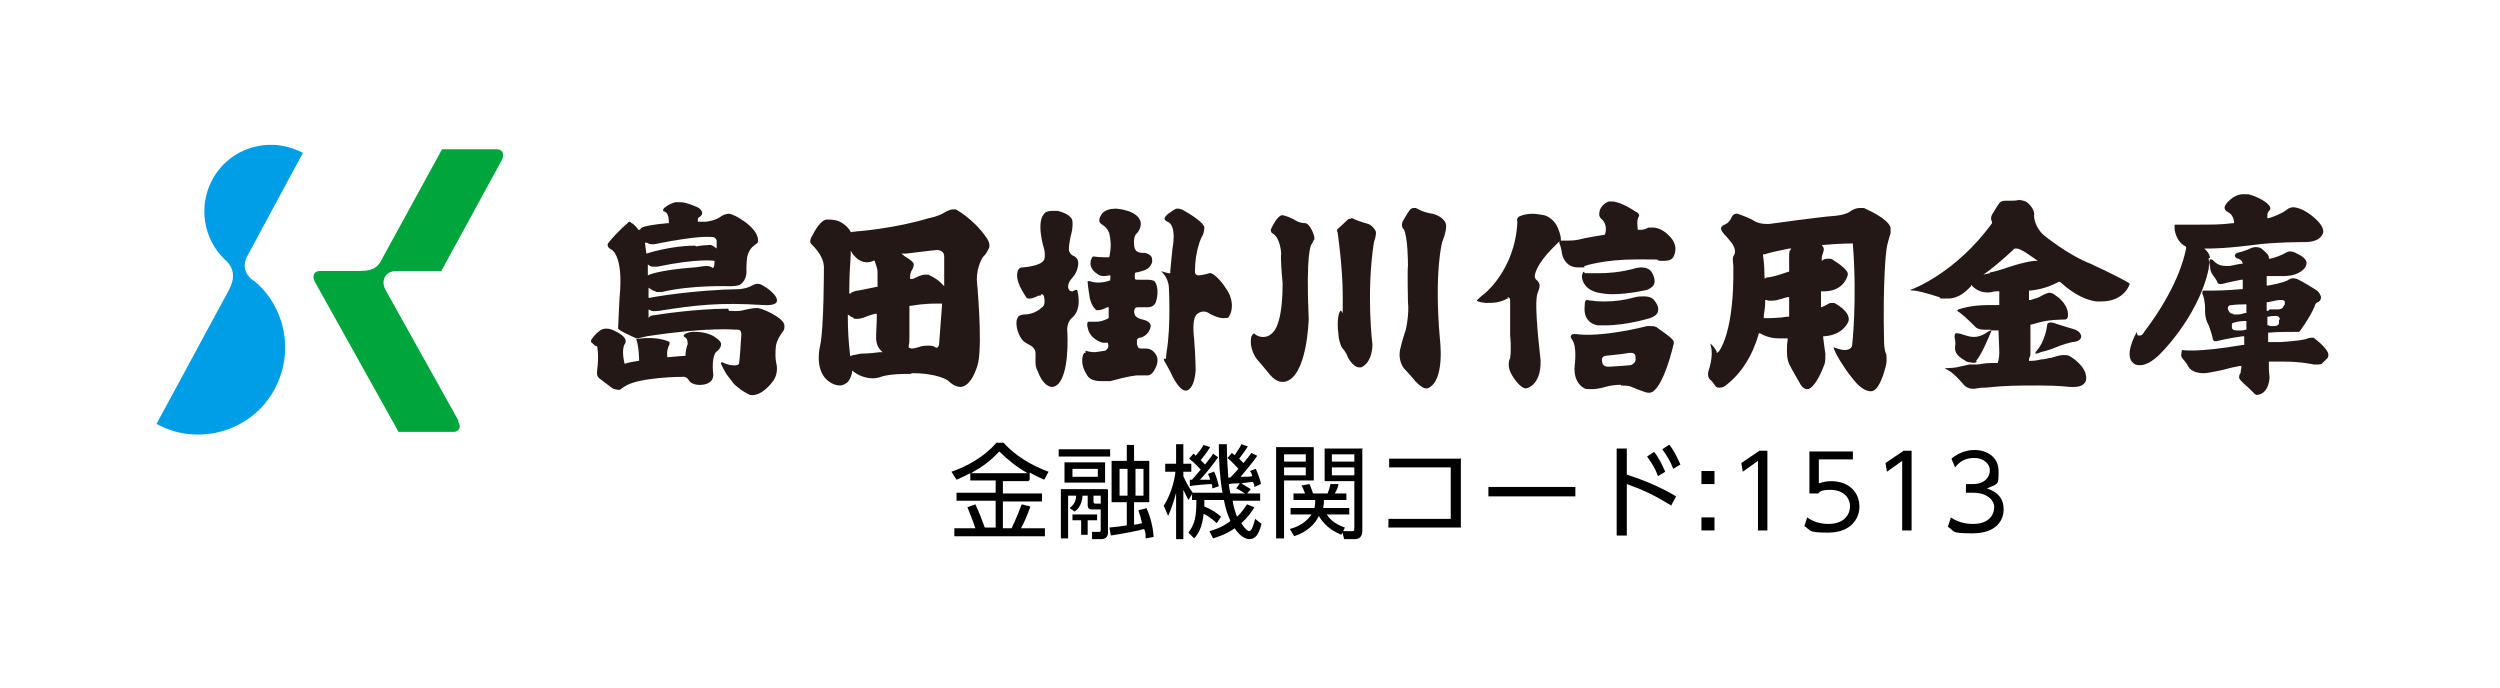 <?xml version="1.0" encoding="UTF-8"?>
<svg id="_レイヤー_1" data-name="レイヤー 1" xmlns="http://www.w3.org/2000/svg" width="345" height="95" version="1.1" viewBox="0 0 345 95">
  <rect x="0" y="0" width="345" height="95" fill="#333333" stroke="none"/>
  <defs>
    <style>
      .cls-1 {
        fill: #000;
      }

      .cls-1, .cls-2, .cls-3, .cls-4, .cls-5 {
        stroke-width: 0px;
      }

      .cls-2 {
        fill: #009ee7;
      }

      .cls-3 {
        fill: #231815;
      }

      .cls-4 {
        fill: #00a53c;
      }

      .cls-5 {
        fill: #fff;
      }
    </style>
  </defs>
  <rect class="cls-5" x="125" y="-125" width="95" height="345" transform="translate(125 220) rotate(-90)"/>
  <g>
    <path class="cls-1" d="M141.9,66.4h-3.5v1.7h5.4v1.1h-5.4v3.7h1.2c.6-1.2,1.2-2.8,1.4-3.3l1.2.3c-.4,1.1-.9,2.3-1.3,3h3.3v1.1h-12.5v-1.1h2.9c-.4-1.2-.7-1.9-1.1-2.9l1.1-.4c.5,1,1,2.4,1.3,3.2h1.5v-3.7h-5.4v-1.1h5.4v-1.7h-3.5v-1c-1,.5-1.4.7-1.9.9l-.7-1.1c2.1-.7,4.6-2.1,6.2-4h1c1.4,1.6,3.7,3.1,6.2,4l-.6,1.1c-.6-.3-1.2-.5-2-1v1ZM141.8,65.3c-1.4-.8-2.7-1.8-3.9-3-1.2,1.3-2.3,2.1-3.9,3h7.8Z"/>
    <path class="cls-1" d="M153.2,62v1h-7.1v-1h7.1ZM152.9,67.6v5.9c0,.7-.5.9-.9.9h-1.3v-1c-.1,0,.9,0,.9,0,.2,0,.3,0,.3-.3v-2.8h-1.2c-.2,0-.6,0-.6-.6v-1.3h-.7c-.1,1.4-.8,2-1.1,2.2l-.7-.5c.6-.4.9-1,.9-1.7h-1.1v5.9h-1v-6.8h6.4ZM152.5,63.8v2.8h-5.6v-2.8h5.6ZM151.5,64.7h-3.5v1.1h3.5v-1.1ZM151.4,71.8h-1.3v2h-.9v-2h-1.2v-.8h3.4v.8ZM151.9,68.4h-1v.8c0,.3.2.3.3.3h.7v-1.1ZM158.2,70.1c.3.6.9,2.2,1,4l-1.1.2c0-.5,0-.8-.2-1.3-.6.2-3.2.7-4.6.9l-.2-1.1c1.1-.1,1.8-.2,2.4-.3v-3.2h-2.1v-5.7h2.1v-2.2h1v2.2h2.1v5.7h-2.1v3.1c.3,0,.7-.1,1.1-.2-.1-.5-.3-1.2-.5-1.8l.9-.2ZM155.6,64.7h-1.1v3.7h1.1v-3.7ZM157.8,64.7h-1.1v3.7h1.1v-3.7Z"/>
    <path class="cls-1" d="M170.1,62.6c.2.1.2.2.3.2.6-.9.8-1.2.9-1.5l.9.3c-.4.7-1,1.4-1.2,1.7.2.2.4.4.6.6.8-1,.9-1.1,1.1-1.4l.8.4c-.7,1-1.3,1.7-2.3,2.9,1.1,0,1.2,0,1.6-.1,0-.3-.2-.5-.3-.7l.8-.3c.4.9.7,1.8.7,2.1l-.9.4c0-.4-.1-.5-.2-.7-.3,0-1.5.2-1.6.2,0,0,.8.5,1.3.8l-.5.6h1.8v1h-3.8c.1.7.3,1.4.6,2.2.8-.7,1-1.2,1.4-1.7l1,.4c-.4.7-1,1.5-1.8,2.2.5.8.9,1.1,1.1,1.1s.5-.4.8-1.7l.9.7c-.4,1.4-.8,2.1-1.7,2.1s-1.8-1.1-2-1.5c-1.3.9-2.4,1.2-3,1.4l-.5-1c.6-.2,1.6-.4,2.9-1.4-.5-1.1-.7-1.9-.9-2.9h-2.7c0,.3,0,.6,0,.9,1,.4,1.6.8,2.3,1.4l-.6.9c-.8-.8-1.6-1.2-1.8-1.3-.2,1.9-.7,2.7-1.3,3.4l-.8-.8c.9-1.2,1.1-2.2,1.1-4.5h-.6v-.8l-.5.8c-.2-.4-.4-.8-.7-1.4v6.8h-1v-6.4c-.3,1.2-.7,2.3-1.1,3.2l-.6-1.4c1.2-1.9,1.6-4.2,1.6-4.7h-1.4v-1.1h1.5v-2.7h1v2.7h1.1v1.1h-1.1v.6c.3.7.7,1.5,1.3,2.3h4.1c-.4-2.3-.5-4.4-.5-6.7h1.1c0,2.2.2,4.1.2,4.6h.3c.4-.4.9-1,1.1-1.2-.2-.2-.7-.8-1.5-1.5l.6-.7ZM167.5,65c.5,1,.6,1.8.7,2.1l-.9.3c0-.3,0-.4-.1-.6-.5,0-2.9.2-3,.3v-.9c.1,0,.2,0,.3,0,.2-.2.5-.6,1.2-1.4-.2-.2-.8-.9-1.6-1.5l.6-.7c.2.1.2.2.3.3.6-.7.8-1,1.1-1.5l.9.3c-.5.8-.9,1.3-1.3,1.8.2.2.4.4.6.6.7-.9.9-1.1,1.1-1.5l.7.5c-.7,1-1.9,2.5-2.5,3.1.5,0,.8,0,1.4,0-.1-.4-.2-.6-.3-.8l.8-.3ZM171.1,66.7c-.5,0-1,0-1.5.1,0,.4.1.9.2,1.3h2c-.2-.1-.7-.5-1.2-.7l.5-.7Z"/>
    <path class="cls-1" d="M181.3,61.8v4.5h-4.1v8h-1.1v-12.6h5.2ZM180.2,62.7h-3v1h3v-1ZM180.2,64.5h-3v1.1h3v-1.1ZM184.9,73.7c-.5-.2-2-.9-2.9-2.5-.5,1.1-1.6,2.2-3.4,2.8l-.6-1c1.9-.5,2.6-1.5,3-2h-2.9v-.9h3.3c.1-.5.1-.8.1-1.1h-3v-.9h1.6c-.2-.5-.3-.8-.5-1.1l1.1-.2c.2.4.4,1,.5,1.3h2c.2-.4.4-1.2.4-1.3h1.1c0,.3-.2.8-.5,1.3h1.6v.9h-3.1c0,.4,0,.6-.1,1.1h3.6v.9h-3.1c.3.5,1,1.3,2.5,1.8l-.5,1ZM188,61.8v11.5c0,.3-.1,1.1-1,1.1h-1.5l-.3-1.1h1.3c.3,0,.4,0,.4-.4v-6.5h-4.1v-4.5h5.3ZM186.9,62.7h-3.1v1h3.1v-1ZM186.9,64.5h-3.1v1.1h3.1v-1.1Z"/>
    <path class="cls-1" d="M201.6,63.2v9.6h-10v-1.2h8.6v-7.1h-8.5v-1.2h9.8Z"/>
    <path class="cls-1" d="M217.4,67.2v1.3h-12v-1.3h12Z"/>
    <path class="cls-1" d="M230.7,69.8c-2.5-1.5-3.7-2.1-6.2-3v7.1h-1.4v-12h1.4v3.6c2.5.8,4.8,1.8,6.8,3l-.7,1.3ZM228.3,62.4c.7.9,1.1,1.8,1.5,2.7l-1,.6c-.4-1.1-.8-1.7-1.5-2.7l.9-.6ZM230.4,61.4c.6.8,1,1.6,1.5,2.7l-1,.6c-.4-1.1-.8-1.7-1.5-2.7l.9-.6Z"/>
    <path class="cls-1" d="M236.6,65v1.8h-1.8v-1.8h1.8ZM236.6,71.4v1.8h-1.8v-1.8h1.8Z"/>
    <path class="cls-1" d="M242.7,62.2h1.2v11h-1.3v-9.6l-2.1,1.5-.2-1.2,2.5-1.7Z"/>
    <path class="cls-1" d="M255.7,63.4h-4.7v3.3c.4-.1.8-.3,1.7-.3,2.6,0,3.9,1.7,3.9,3.5s-1.3,3.6-4.3,3.6-2.3-.3-3.3-.9l.4-1.2c.8.6,1.8.9,2.9.9,2.4,0,3-1.5,3-2.4,0-1.4-1.1-2.3-2.7-2.3s-1.5.4-1.7.5h-1.2v-5.8h6v1.2Z"/>
    <path class="cls-1" d="M262.6,62.2h1.2v11h-1.3v-9.6l-2.1,1.5-.2-1.2,2.5-1.7Z"/>
    <path class="cls-1" d="M269.2,71.4c1.3.9,2.7.9,3.1.9,2.2,0,2.9-1.3,2.9-2.3s-1-2-2.9-2h-1v-1.2h1c1.6,0,2.3-1,2.3-1.9s-.9-1.7-2.1-1.7-2,.4-2.7,1.3l-.5-1.2c1.4-1.2,2.9-1.2,3.2-1.2,1.6,0,3.3.9,3.3,2.9s0,1.7-1.6,2.4c1.5.5,2.3,1.4,2.3,2.9s-1,3.3-4.3,3.3-2.3-.3-3.4-.9l.4-1.2Z"/>
  </g>
  <g>
    <path class="cls-2" d="M34.9,38.7h0c-1.1-.9-1.5-2-.7-3.5l7.6-14.1c-4.5-2.4-10.1-.8-12.5,3.7-2,3.7-1.2,8.2,1.7,11,1.3,1.1,1.5,2.5.6,4.2l-10,18.5c5.8,3.2,13.2,1,16.3-4.8,2.8-5.2,1.4-11.5-2.9-15"/>
    <path class="cls-4" d="M63.3,58.1h0l-10.1-18.1c-.7-1.3,0-2.6,1.5-2.6h6.2l8.4-15.4c.4-.9-.1-1.4-.7-1.4h-7.6l-8.1,14.8c-.6,1.2-1,2-3.4,2h-5.4c-.6,0-1.1.5-.7,1.4l11.6,20.8h7.6c.6,0,1.2-.5.6-1.5"/>
    <path class="cls-3" d="M125.6,51.6c-1.1,0-2.4,0-3.7.3h0s-.8.3-1.3.3-.1,0-.2,0h0s0,0,0,0c-.2,0-1.4,0-2.6-.9l-.2-.2v.3c-.3,1.1-.6,1.3-.7,1.4-.3.2-.6.4-1,.4-.9,0-1.7-.7-1.7-.7-1.9-1.6-1-4.9-1-4.9.5-2.4.5-10.5.5-10.8-.1-1.8-1.8-3.1-1.8-3.2,0,0-.3-.3.2-1.1.3-.6,1.2-2.2,2-2.2,0,0,0,0,.2,0,.4,0,1.1,0,1.8.4,0,0,.9.5,1.3,1.3h0c0,.1.2,0,.2,0,.3,0,.6-.1,1-.1,0,0,5-.4,9.6-1.8,0,0,1.2-.2,2.2-.8,0,0,.6-.4,1.1-.4s.3,0,.4,0c0,0,2.5,1.3,4.3,4,0,0,.5.7.3,1.3,0,0-.4.9-.8,1.2,0,0-.9,1.2-.9,3.2,0,0,.8,8.4.2,11.4,0,0-.7,3.2-2.4,3.4,0,0,0,0,0,0-.2,0-.9,0-1.8-.9,0,0-1.4-1-4.9-1M117.7,49c.4,0,.8-.2,1.2-.2,0,0,1.1,0,2.5-.2h.4s-.3-.3-.3-.3c-.6-.6-.6-1.6-.6-1.6,0-1,.1-2.1.1-3.2v-.2s-.2,0-.2,0c-.5.1-1,.3-1.3.4,0,0-.6.3-1.2.3s-.4,0-.6-.2c0,0-.2,0-.4-.2l-.3-.2v.4c0,1.7.1,3.4.3,5.1v.2s.2,0,.2,0ZM125.7,48.1c.4,0,.8-.1,1.1-.2,0,0,.4-.2,1.1-.2s.9,0,1.3.3h0s0,0,0,0c.3,0,.4-.4.4-.6,0,0,.2-2.5.4-5.3v-.2s-.2,0-.2,0c-.3,0-.6,0-1,0,0,0-1.4,0-3.1.3h-.2s0,.2,0,.2c0,1.9,0,3.9,0,3.9,0,.6,0,1.1-.1,1.4v.3c0,0,.2,0,.2,0ZM117.4,40.4c.3-.1.7-.3,1-.3,0,0,1.1-.2,2.5-.5h.2s0-.2,0-.2c0-1.1,0-1.9,0-1.9,0-.4-.2-.9-.4-1.5h0c0-.1-.2,0-.2,0h0s-.4.2-.8.2c-.7,0-1.3-.3-1.8-.9,0,0-.1-.1-.2-.2l-.3-.5v.5c-.1,1.6-.2,3.3-.2,5.1v.3h.3ZM130.3,39.1c0-1.7,0-2.9,0-3.7,0,0,0-.4-.2-.6-.2-.2-.5-.3-.8-.3h0s-2,.2-4.3.5h-.6c0,0,.5.4.5.4.7.4,1.2.8,1.2,1.1,0,0,0,.3-.2.7,0,0-.3.3-.3,1v.3s.2,0,.2,0c.2,0,.4-.1.6-.2,0,0,.7-.4,1.3-.4s.4,0,.6.1c0,0,1.1.5,1.7,1.2l.3.3v-.5ZM143.7,40.6c.3,0,.4.3.4.5.2.9-.2,1.3-.3,1.3-1,1-2.3,1-2.5,1-.4,0-.6.2-.7.2-.2.2-.3.6-.3.6-.2,1.4.7,2.6.7,2.6.2.3.5.5.9.7.3.2.6.3.7.5.4.4.3.9.3,1.4,0,.2,0,.4,0,.6,0,.8.3,1.2.3,1.2.7,2,1.7,2.2,2,2.2s0,0,0,0c2.1-.2,2.2-5.4,2.1-7.4-.2-1.5.6-2.1.6-2.1,1.5-1.2.8-3.7.8-3.7,0,0,0-.2-.2-.2s-.1,0-.1,0c-.2.1-.3.2-.4.2s0,0-.1,0c-.3,0-.5-.3-.5-.6,0-.8.6-1.2.6-1.3.8-.8.8-2,.8-2,0-.8-.7-1-.7-1-.6-.3-.6-.9-.6-.9,0-.7.3-2,.3-2,.3-1,.2-1.8.2-1.8,0-.9-1.5-1.4-2.1-1.5-.3,0-.5,0-.7,0-.6,0-.9.2-.9.2-1.5,1.1-.2,5.1-.2,5.1.2,1,0,1.4,0,1.4-.3.9-2.8,1.1-3,1.1-.3,0-.5.2-.5.2-.9,1.4,1,3.8,1,3.9.1.2.3.2.5.2.5,0,1.2-.4,1.2-.4.1,0,.2,0,.3,0M149.8,48.7c0,0,0,0-.1,0-.2,0-.3.5-.3.5-.3,1.5.7,2.6.7,2.7.4.6,1.3.7,2,.7s1.1,0,1.1,0c2.5-.7,3.6-.8,3.8-.8h0c.4,0,.9,0,1.1,0h.3c.7,0,1.2-1.2,1.3-1.7.2-.8-.3-1.5-.8-1.8-.3-.2-.7-.2-.8-.2-.2,0-.3,0-.4,0-.4,0-.6,0-.7-.3,0-.1-.1-.2-.1-.3,0-.2,0-.4,0-.6.1-.3.4-.3.5-.3,1.3-.4,1.4-1.6,1.4-1.6,0-.7-1.1-.9-1.1-.9-.9-.2-1.1-.6-1.1-.7-.2-.5,0-.7,0-.8.1-.2.3-.2.7-.2s.8,0,.8,0c.1,0,.2,0,.3,0,.9,0,1.1-.7,1.1-.7.6-1.8-.1-2.9-.2-2.9-.1-.1-.5-.2-1-.2s-.7,0-.7,0c-.1,0-.2,0-.3,0-.1,0-.2,0-.3,0-.3,0-.4,0-.4-.3,0-.5,0-.7.2-.7.2,0,.8-.2.8-.2,1.3-.3,1.4-1.3,1.4-1.3,0-.3,0-.6-.2-.8-.3-.3-.8-.4-.8-.4,0,0-.1,0-.2,0-.2,0-.6,0-.9-.2-.4-.3-.4-.9-.4-1-.1-1,.3-1.5.4-1.5.7-.8.5-1.6.5-1.6-.4-1.6-3.3-1.8-3.3-1.8,0,0-.1,0-.2,0-1.5,0-1.9.8-1.9.8-.2.3-.3.6-.3.8,0,.4.4.6.4.6.8.5,1,1.2,1,1.3.4,1.7,0,3,0,3.1h0c0,.1-.1.1-.1.1-.2,0-.5,0-.8,0-.6,0-1.2-.1-1.2-.1,0,0-.1,0-.2,0-.9,1.3.4,2.3.5,2.3.3.3.7.4,1,.4s.8-.1.8-.1h.1s0,0,0,0c.1.2,0,.6,0,.6h0c0,.1,0,.1,0,.1-.6.2-1.1.3-1.7.3s-1.1-.2-1.1-.2c-.2,0-.3,0-.3,0,0,0,0,.1,0,.2,0,.4.3,2.1.3,2.2.3,1.2.9,1.6.9,1.6,0,0,.2,0,.3,0,.5,0,1.2-.4,1.2-.4h.2c0-.1,0,.1,0,.1,0,.2,0,1,0,1.2h0c0,.1,0,.2,0,.2-.7.4-1.3.5-1.7.5s-.6,0-.6,0c-.2,0-.5,0-.5,0h0s0,0,0,0c-.2,0-.2.6-.1.8.3,1.7,2.1,2.1,2.1,2.1.2,0,.5,0,.5,0h.2c0-.1,0,.1,0,.1.2.6-.2.9-.4,1-.6.1-1.4.2-1.4.2-.5,0-.9-.1-.9-.1-.1,0-.3-.1-.4-.1M160.6,49.5s0,.3.3.7c.1.2.4.7.6,1.1.3.7,1.3,2.7,2.2,2.6,0,0,1.1,0,1.3-2.8,0,0,0-1.5-.2-4.2,0-.3-.5-3.2.6-3.7,0,0,.3-.2.6-.2s.5,0,.8.2c0,0,1.1.7,2,.7s.7-.1.9-.4c0,0,.8-1.3-.2-3.2,0,0-.9-1.6-2-2.4,0,0-.4-.3-.6-.2,0,0-1,.3-1.5.3,0,0,0,0,0,0-.2,0-.5-.1-.5-.5,0-2.9.9-4.8,1-4.9.3-.5.3-1.2.3-1.2,0-.6-1.8-1.8-3.1-2.5-.2,0-.3-.1-.4-.1-.2,0-.4,0-.4,0-.4.2-.8.5-.8.5-.8.5-.8.9-.8.9,0,0,0,.2.4.4.1,0,1.3.4.7,3.7-.1,1.1-.3,2.9-.3,3.1v.3s-.2,0-.2,0c0,0-.6-.1-1.1-.3,0,0,1,.8,1.1,2.2,0,0,.3,5.4-.3,8.9,0,0-.1.7-.1,1h0ZM172.9,46.1h0c0,0-.1.2-.2.3-.4,1.7.7,3.1.7,3.1.2.2,1.5,1.8,1.6,1.9.8,1.1,1.6,1.3,1.9,1.3s.3,0,.3,0h0c3.2-.5,3.4-8.6,3.4-8.7-.4-9.1.3-10.2.4-10.3.2-.3.3-.6.4-.7,0-.6-.4-1.3-.4-1.3-.4-.8-.8-.9-.8-.9-1,0-1.6-.5-1.6-.5-1.2-.6-1.6-.6-1.7-.6h0s0,0,0,0c-.6.1-1.2,1.3-1.4,1.7h0c-.1.2-.2.4-.1.5,0,.2.2.3.2.3,1.1.6,1.2,2.7,1.2,2.8h0s0,0,0,0c-.1.6.1,3.1.2,4.1,0,5.9-1.3,6.8-1.6,7-.3.3-.7.4-1.1.4-.7,0-1.2-.4-1.2-.5,0,0,0,0,0,0M186.4,30.2c-.2,0-.3,0-.4.1-.6.6-1.3,1.2-1.4,1.3h0c0,0-.2.2,0,.5h0c0,.1.7,4.8.7,8.8s0,1.4-.4,2.1c0,0-.5.8-.2,3.1,0,.6.3,1.6.5,1.9,0,0,.6.6.8,1.3,0,0,.7,1.4,1.6,1.4s.2,0,.2,0c0,0,1.5-.4,1.6-3.1,0,0-.9-7,.2-14.2h0c.2-.5.4-1.3.2-1.6,0,0-.4-.7-1-.9,0,0-1.1-.3-1.8-.6,0,0-.3-.2-.6-.2M195.1,28.7c-.3,0-.5.2-.5.2h0c-.1.1-.6.9-1,1.6-.3.6,0,1.1.1,1.1.6,1,.6,4.9.6,5-.1.8,0,5,0,5.1.2,1.6-.3,4-.4,4.1-.3.9-.7,2.4-.7,2.5-.3,1.8.7,2.7.7,2.7.5.5,1.5,1.7,1.5,1.7.7.7,1.1.9,1.4.9s.2,0,.2,0c2.5-1,1.7-6.8,1.7-6.9-.8-9.1.3-13.5.4-13.5.3-.8.6-1.8.4-2.4-.4-1-1.8-1.3-1.8-1.3-1.4-.2-2.3-.8-2.3-.8,0,0-.1,0-.2,0M223.7,53.1c-.7,0-1.5.1-2.2.3,0,0-.9.3-1.8.3s-.9,0-1.2-.2c0,0-1.4-.7-1.2-3,0-.1.4-2.7-.4-3.7,0,0-.3-.4,0-.6,0,0,0-.1.4-.1s.1,0,.2,0c0,0,.5.1,1.7.1s4.1-.2,8.1-1.2c0,0,.2,0,.5,0s.7,0,1,.3c.7.5,1.9,1.3,2.1,1.7h0c0,0,.2.2,0,.7-.4,1.8-1.8,6.5-3.3,6.5h0c-.1,0-.3,0-.6-.1-.3-.1-.8-.3-1.1-.4-.4-.2-.8-.3-1-.4,0,0-.4-.1-1.2-.1M221.9,50.6c.2,0,.3,0,.3,0,.4,0,2.7-.2,2.7-.2.2,0,.4-.1.6-.3.3-.3.2-.7.2-.8,0-.4-.2-.6-.6-.6s-.3,0-.3,0c-.4.1-2.2.3-3.2.4-.3,0-.4.2-.5.3-.1.2,0,.5,0,.5,0,.4.3.7.8.7M208,41c.1,0,.4,0,.4.5,0,0,0,3.4,0,4.8,0,0,.2,1.8,0,3.1h0c0,0-.5.9.1,2.1.3.6,1.3,2.1,2.1,2.1h0c0,0,2.1-.3,2-3.9,0-.3-1-7.9-.4-9.3.1-.3.4-.9.2-1.3,0,0-.1-.3-.4-.5,0,0-.2-.2-.2-.4,0-1.5,2.3-3.8,2.4-3.9.3-.3.6-.6.8-.8l.2-.2v.3c.2.4.3,1,.4,1.6,0,0,.4,1.7,2.1,1.7s.6,0,1-.2c0,0,2.6-.9,7.1-.9s2.2,0,3.3.2c0,0,.2,0,.4,0,.4,0,1.1,0,1.4-.5,0,0,1-1.5-.6-3,0,0-1-1.1-2.2-1.1s-.5,0-.8.1c0,0-.6.3-1.2.2h-.1s0-.2,0-.2c0-.1-.2-1.2.2-1.7,0,0,0,0,0-.1,0,0,0-.3-.5-.5,0,0-2-1.4-3.3-1.4s-.3,0-.4,0c0,0-1.4.5-1.3,1.9,0,0,0,.3.4.6,0,0,.8.7.4,2h0c0,.1-.1.1-.1.1,0,0-2.6.4-3.7.7,0,0-.5.1-1.2.1s-.7,0-1,0h-.1s0-.2,0-.2c0-.6-.4-1.5-.4-1.5-.6-1.5-1.9-1.8-1.9-1.8-.6-.1-1.1-.2-1.6-.2-1.2,0-1.9.4-1.9.4-.4.3-.2.7-.2.7h0c-.3,6.8-4.8,10.2-4.9,10.2-.5.5-.7.6-.7.7,0,0,.2.2,1.2.3,0,0,.1,0,.3,0,.6,0,1.7,0,2.7-.6,0,0,0,0,.2,0M218.6,37.5c-.2,0-.3.5-.3.7.2,1.9,2.3,2.2,2.3,2.2.5.1,1.2.2,1.9.2,2.3,0,4.8-.6,4.8-.6.5-.2.9-.5,1-.9.2-.7-.4-1.6-.4-1.6-.3-.4-.8-.6-1.4-.6s-1.1.2-1.1.2c-1.9.5-3.6.6-4.6.6s-1.5,0-1.5,0c-.3,0-.6,0-.6,0h0s0,0,0,0ZM219,41.4c-.3,0-.3.5-.3.6-.1.9,0,1.6.4,2.1.5.7,1.4.8,1.4.8.3,0,.6,0,1,0,3,0,6.2-1,6.2-1,.6-.2,1-.5,1.1-.9.2-.7-.4-1.4-.4-1.4-.3-.5-.8-.7-1.6-.7s-1.1.1-1.1.1c-1.4.4-2.8.6-4.2.6s-1.7-.1-1.7-.1c-.4,0-.7-.1-.7-.1M252.9,47.9c.2,0,1,.4,1.7.4s1-.4,1-.7c0,0,.7-6.2.1-13.8v-.2h-.2s-1.7,0-3.8.2h-.3s.2.3.2.3c.2.3,0,.7,0,.7,0,.2-.2.4-.2.8v.4c0,0,.3-.2.3-.2,0,0,.3-.1.6-.1s.5,0,.7.2c.8.5,2.1,1.4,2,2,0,0-.4,2.2-3.1,2.3-.1,0-.2,0-.4,0h-.2s0,.2,0,.2c0,.6,0,1.1,0,1.7v.3s.3-.1.3-.1c.2-.1.4-.2.6-.3,0,0,.2-.2.6-.2s.3,0,.5.1c0,0,2.1,1.1,1.8,2.4,0,0-.6,1.9-3.3,2.1h-.2s0,.2,0,.2c.1.9.3,2.2.3,2.2,0,.5,0,1.1-.1,1.4-1.3,3.5-2.3,3.5-2.3,3.5h0s0,0,0,0c-.6.1-1-.6-1-.6-.1-.2-1.4-2.4-1.4-2.5-.6-.9-.5-2.3-.5-2.3,0-.4,0-.9.1-1.4v-.2s-.2,0-.2,0c-.2,0-.5,0-.9,0-.7,0-1.7-.1-2.7-.7h-.2c0-.1,0,.1,0,.1-.9,3.1-2.5,5.6-4.7,7.2,0,0-.3.2-.7.2s-.5-.1-.7-.4c0,0-.3-.5-.6-.7h0s-.5-.4-.2-1.3c0,0,.7-2,.3-3.3,0-.2-.1-.4-.1-.4,0,0,.4.2.9,1.1v.2c.1,0,.3-.2.3-.2,0,0,1.9-2.2,2-10.1,0-.5,0-1,0-1.7,0-.3-.2-1.2.1-1.5,0,0,.4-.5-.2-1.5,0,0-.6-.8-1-1.2-.3-.3-.6-.7-.6-1h0s0,0,0,0c0,0,0-.3.5-.5,0,0,.6-.2.9-.9,0,0,.2-.6.7-.6s.1,0,.2,0c0,0,1.5.5,2.3,1,0,0,.6.4,1.6.4s.3,0,.5,0c0,0,7.2-1,8.9-1.1,0,0,1.5-.1,2.2-.6,0,0,.6-.5,1.4-.5s.5,0,.7.1c0,0,3.1,1.3,3.5,2.6,0,.3,0,.5,0,.8h0c0,0-.5,1.4-.6,2.5,0,0-.5,3.9-.3,12.5,0,0,0,1.1.3,1.7,0,0,.2,1-.2,2.1-.2.8-.9,3-1.9,3h0c-.2,0-1.2,0-2.5-1.7,0,0-.9-1.1-1.3-1.8,0,0-.8-1.1-1.3-2.3h0c0-.1-.1-.3,0-.3,0,0,0,0,.2,0h0ZM243.4,43.9c.2,0,.4,0,.6,0s.2,0,.3,0c0,0,1,0,2.4-.2h.2s0-.2,0-.2c0-.7,0-1.5,0-2.2v-.3s-.2,0-.2,0c-.5.1-.9.3-1.1.3,0,0-.5.2-1.1.2s-.5,0-.7-.1h-.2c0,0,0,.2,0,.2,0,.7-.1,1.3-.2,2v.3s.2,0,.2,0ZM243.7,38.3c.5,0,1.4-.2,3.1-.8h.1v-.2c0-1.2,0-1.9,0-1.9,0-.4,0-.6.1-.8l.2-.3h-.3c-1.4.3-2.5.5-3.4.8h-.2s0,.2,0,.2c0,0,.2,1.1.2,2.9v.2s.2,0,.2,0ZM274.8,45.5c-.6,0-1,0-1,0-.6,0-1.1-.2-1.3-.5,0,0-1.4-1.4-2.1-1.9-.1,0-.3-.2-.3-.3h0s0,0,0,0c0,0,.1-.1.5-.2,0,0,1.4-.5,3.8-.5,0,0,.5,0,1.3,0h.2s0-1.9,0-1.9h-.2c-.3,0-.5,0-.8.1,0,0-1.5.4-2.7-.8l-.2-.2v.2c-.6.6-1.6,1.7-3.2,1.7s-.8,0-1.2-.2c0,0-2.1-.7-3.4-.9-.3,0-.5,0-.6-.1,0,0,0,0,.3-.1,0,0,6-2.2,11-9.1h0c0-.1,0-.2,0-.2,0,0-.4-.5.2-1.3,0,0,.4-.7.7-1.1h0s.2-.5.9-.5h0s.3,0,.7,0,.8,0,1.2-.1c0,0,.6,0,1.1.3,0,0,1.2.9,1,1.9,0,0,0,1.5,1.4,2.7,0,0,3.3,2.7,6.4,3.9,0,0,3.5,1.6,5.2,2.6,0,0,.2.1.2.2,0,0-.7,2.4-3.9,2.4s-.4,0-.6,0c0,0-2.2,0-5.1-2.7h-.1c0,0-.1,0-.1,0-.6.3-1.9,1-3.9,1.2h-.2v.2c0,.3,0,.6,0,.9v.2s.2,0,.2,0c.6-.2,1.1-.3,1.4-.5,0,0,.6-.4,1.2-.5.2,0,.6.1.9.4,0,0,1.2.7,1.6,2,0,0,.2.7,0,1.1-.1.2-.3.2-.5.2,0,0-2.1,0-3.4.4,0,0-.4.1-1.1.3h-.1s0,.2,0,.2c0,1.3,0,2.8,0,2.8,0,.6,0,1,0,1.1,0,.2-.1.4-.2.6v.3c0,0,.2,0,.2,0,.6,0,1.1-.1,1.5-.2,0,0,.5,0,1.1-.2.2,0,.3,0,.5-.1.5-.1.9-.3,1.4-.3s.7,0,1,.2c0,0,2.3,1.3,2.2,3.1,0,0,0,1.1-1.7,1.1s-.4,0-.6,0c0,0-1.4-.2-4.2-.2s-4.7,0-7.4.3h-.2c-.3,0-.5,0-1,.1,0,0-1.1.3-1.8-.5,0,0-1.3-1.6-2.3-2.1-.1,0-.2-.1-.3-.2h0s0,0,0,0c0,0,0,0,.2,0,0,0,.7,0,1.4-.1,0,0,.8-.2,1.8-.4h.6c0,0,0,0,0,0h.5c.7-.1,1.3-.2,1.8-.2,0,0,.4,0,.9,0h.1s0-.1,0-.1c.2-.5.2-1.3.2-1.3,0-.1,0-.7-.1-2.9v-.2s-.2,0-.2,0c-.2,0-.4,0-.8,0h-.1M274.6,37.6c.6-.1,1.3-.3,2.2-.6,0,0,2.2-.8,3.9-1h.5c0,0-.4-.3-.4-.3-1-.7-1.6-1.1-1.9-1.2,0,0-.3-.2-.6-.2s-.4,0-.5.2c0,0-1.8,1.7-3.4,2.9l-.7.5.9-.2ZM272.7,49.8c.8-.9,1.8-3.4,2.1-4.1,0-.1,0-.1,0-.1-.2,0-.5.2-.5.2l-.3.2c-.5.3-1,.5-1.6.5s-1-.2-1.1-.2c-1.1-.4-1.4-.3-1.4-.3h0s0,0,0,0c-.2,0-.2.6-.1.9.1.5,0,.9,0,1-.1.9.7,1.4.7,1.4.2.2.6.4.6.4.2.2.5.3.8.3,0,0,.7.2.9-.1M280.9,48.8s0,0,0,0c.1,0,.3,0,.7-.2,0,0,1-.2,2.2-.7,0,0,.9-.4,2.2-.7,0,0,1.2,0,1.2-.8,0,0,0-.7-1.1-1,0,0-1.4-.4-2.3-.7,0,0-.4-.2-.8-.2s-.5.2-.5.4c0,0-.2,2.2-1.6,3.7,0,0,0,.1,0,.1M304.9,36.2c0-.4.1-.4.1-.4.2-.1.5.2.5.2.5.6,1.2.7,1.7.7s.5,0,.5,0c.5-.1,1-.2,1.5-.3h.3s-.1-.3-.1-.3c-.1-.2-.3-.3-.5-.4-.3,0-.5-.3-.5-.4,0,0,0-.2.3-.4,0,0,1-.2,1.8-.6,0,0,.4-.2.8-.2s.7.1.9.3c.2.2.9.7.9,1.1v.2s.2,0,.2,0c1.3-.3,2.1-.8,2.1-.8.3-.2.5-.2.6-.2s0,0,.1,0c.5,0,1,.4,1.1.4,1.2.6,1.1,1.2,1.1,1.2,0,.9-1.2,1.4-1.2,1.4-.7.4-1.9.4-2.2.4h0c-.6,0-1.2,0-1.9,0h-.2s0,.2,0,.2c0,.3,0,.5,0,.9v.2h.2c1.8-.3,2.8-.7,2.8-.8.2-.1.4-.2.6-.2.3,0,.6.1.6.1.7.3,2.6,1.5,2.6,1.5.6.4.7,1,.7,1,0,.5-.4.7-.4.7-.3,0-.5.5-.5.6-.6,1.5-2.1,3.5-2.1,3.5,0,0-.2,0-.4,0s-.2,0-.2,0h-.1c-1.1,0-2.3,0-3.4.1h-.2s0,1.3,0,1.3h.2c.5,0,1,0,1.3,0h.2s2.1-.1,3.5-.4c0,0,.4-.2.8-.2s.3,0,.4.1c.8.6,2.1,1.8,1.9,2.4,0,0,0,.3-.3.5,0,0-.3.3-.5.5,0,0-.1.2-.6.2s-.4,0-.6,0c0,0-1.7-.4-4.1-.4s-1.3,0-1.9,0h-.2s0,.2,0,.2c0,.6,0,1.3.1,1.9,0,0,0,2.3-1.7,2.5,0,0-.3,0-.5-.3,0,0-.8-.8-1.4-1.3-.3-.3-.6-.6-.6-.8,0-.1,0-.5.2-.6h0c0,0,0-.3.1-.7v-.3s-.2,0-.2,0c-.6.1-1.5.3-2.6.6l-1,.2c-.5.1-1,.2-1.4.2-1.7,0-2.1-.9-2.1-.9-.3-.6-.8-1.1-.8-1.1-.2-.2-.2-.5-.2-.5,0-.2.1-.6.1-.7h0c0,0,0,0,0,0,0,0,2,.4,8.4-.7h.2s0-.2,0-.2c0-.3,0-.5,0-.8v-.2s-.2,0-.2,0c-2.2.3-3.7.7-3.7.7-.3,0-.4-.2-.4-.2-.2-1-.6-2-.6-2-.6-1-.5-2.2-.5-2.2,0-1.3-.3-2-.3-2-.2-.3,0-.6,0-.6h0c0,0,0,0,.2,0,.3,0,.7,0,.7,0,.7,0,2.2,0,4.4-.2h.2s0-1.3,0-1.3h-.2c-1.6.3-2.7.6-2.7.6,0,0-.2,0-.2,0-.3,0-.4-.2-.4-.2,0-.2-.5-.9-.6-1-.3-.4-.4-.8-.4-1.1l-.2-1M304.8,35.6c.1.7,0,1.5,0,1.5-1.5,6.9-7.1,12.2-7.2,12.2-.8.7-1.6,1.1-2.3,1.1s-.9-.3-.9-.3c-1.2-.9,0-3.5.5-4.3,0,.4.1.5.2.5,0,0,.1,0,.2,0,.3,0,.5-.3.6-.5,4.4-5.8,5.5-10,5.8-11.6h0c0-.1-.1-.2-.1-.2-.8-.4-1.3-1.2-1.5-2.3,0-.2,0-.6,0-.7h0s.2,0,.6,0c0,0,1.1,0,2.8,0s3.1,0,4.6-.2h.2s0-.2,0-.2c-.1-1-.8-1.3-.8-1.3-.6-.3-.5-.7-.5-.7h0s0,0,0,0c0,0,0-.5,1.1-1.3,0,0,.6-.5,1.5-.5s.6,0,1,.1c1,.3,2.6,1.1,2.7,1.8,0,0,0,.1,0,.2,0,0-.4.4-.4.7,0,0,0,.2,0,.3v.2s.2,0,.2,0c.7-.2,1.7-.6,2.4-1.1,0,0,.4-.4,1-.4,0,0,.7,0,1.7.6.7.4,2.6,1.8,2.4,2.9,0,0-.2,1.2-2.2,1.3,0,0-4.7,0-7.4.4,0,0-3.6.5-6.4.5h-.4l.3.3c.3.3.4.6.5,1M308.7,45.6c.3,0,.6,0,.6,0,.2,0,.4,0,.5-.1h.2s0-.2,0-.2c0-.3,0-.5,0-.8v-.2s-.2,0-.2,0c-.9,0-1.4.2-1.4.2-.3,0-.4.2-.4.2,0,.2,0,.4,0,.5,0,.2.2.4.7.4M313.3,45c.3,0,.5,0,.5,0,.6,0,.7-.3.7-.4v-.4c.2-.2.1-.3,0-.4,0-.1-.2-.2-.4-.2s0,0,0,0c-.3,0-.7,0-1,.1h-.2s0,1.2,0,1.2h.2ZM308.1,43.4c.3,0,.6,0,.6,0,.4,0,.8-.1,1.1-.2h.2s0-.2,0-.2c0-.3,0-.5,0-.8v-.2s-.2,0-.2,0c-1.1,0-1.8.1-1.8.1h0c-.3,0-.5.1-.5.2-.2.3.1.7.2.8.1.2.4.2.6.2M313.2,42.7c.7,0,1.1,0,1.1,0,.6,0,.8-.3.8-.4l.2-.3c0-.2,0-.3,0-.4,0,0-.1-.2-.4-.2s-.2,0-.2,0c-.5,0-1.1.2-1.7.3h-.2s0,1.2,0,1.2h.2ZM82.1,47.7c-.3-.4-.7-.4-.5-.8,0,0,.4-.7,1.1-1.2,0,0,.7-.8,2.2,0,2.1,1,1.3,1.8,1.3,1.8-.5.9,0,2.7,0,2.7,0,0,.5-.2,1.9-.4h.1s0-1.9-.4-3c0,0,2.4-.5,4.4.3,0,0,.2,0,.2.2,0,0,0,.1,0,.2-.5.9-.3,1.8-.3,1.8.9-.1,2.5-.2,2.5-.2,0,0,0-.9.3-1.6h0c0-.3,0-.7-.3-.9,0,0-.4-.2-.2-.4,0,0,.5-.5,1.7-.4,0,0,1.2,0,2.2.5,0,0,1.3.7,1.2,1.2,0,0,.1.5-.7,1.1,0,0-.6.6-.4,2.8h0s.4,1.5-1.5,1.7c0,0-1.4.2-1.9-.7,0,0-.2-.4-.7-.4,0,0-6.3,0-8.2,1.4-.2.1-.5.4-.6.4,0,0-.7,0-1.1-.3-.3-.2-1-.8-1.7-1.3,0,0-.4-.2-.3-1,.3-2.3,0-3.4,0-3.4M100.5,42.6c-4.8,0-10.2.9-10.2.9-.7,0-.8.4-.8.4v-1.2s.4.2.4.2c.3.1,1,0,1,0,5.1-.8,8.4-1.2,14.5-.8,1.8.1,1.8-.5,1.8-.5.2-.7-1-1.7-2.1-2.3-.6-.3-1.1,0-1.1,0-.9.5-1.3.5-1.9.6-6.3.1-12.1,1.1-12.4,1.2h-.2s0-1.4,0-1.4l.3.2c.2.1.3.2.3.2.2,0,.3.1.5.2.4,0,.7,0,.7,0,4.3-1,9.1-.8,9.5-.8.9,0,1.3-.2,1.3-.2,1.1-.7.9-2.1.9-2.1,0-.8.1-1.7.1-1.7.3-1.2.8-1.5,1.2-1.8.4-.2.3-.6.3-.6,0-1.7-3.3-3.6-4-3.6-.7,0-1.3.5-1.3.5h0c-.8.5-1.9.6-1.9.6-.2,0-.5,0-.8,0h-.3s0-.3,0-.3c0-.2.1-.3.3-.4,0,0,.3-.2.3-.5,0,0,0-.6-.9-.9,0,0-1.3-.6-2.1-.6-.3,0-.6,0-.7,0,0,0-.8.2-1.4.7-.1,0-.3.3-.3.4,0,0,0,.2.2.2,0,0,.6.1.6,1.4v.2s-.2,0-.2,0c-2.1.2-3.1.4-3.5.6-.1,0-.2.2-.3.3h-.1c0,.1-.1,0-.1,0-.5-.7-.9-.9-.9-.9-.1,0-.2-.2-.3-.2-.2,0-.3.2-.3.2-1.3,1.1-2.5,2.5-2.7,2.8,0,0-.1.2,0,.4,0,.1.2.3.4.4,0,0,1.8.6,1.2,6.7,0,0-.2,3.9-.2,4.2,0,.3,1.7,1,2.5,1.4,0,0,.1,0,.2,0l1.3-.3c8.5-1.3,12.2-.9,12.2-.9h.3c.6,0,.5.7.5.7-.2,3.5-.3,3.8-.3,3.9,0,.2-.3.4-.9.3-.6,0-1.2-.3-1.4-.4h0c0,0-.2,0-.2,0,0,0,0,.1,0,.2h0c.4.9.8,1.5.8,1.5.3.4,1,1.3,1,1.3,1.3,1.2,2.1,1.4,2.2,1.5,1.6.3,3.1-1.8,3.1-1.8,1-1.3.5-2.6.5-2.7-.2-1.2,0-2.4,0-2.4.2-.9.9-1.8.9-1.8.3-.3.3-.9.2-1.1-.3-.9-2.8-2.1-3.7-2.2-.7,0-1.9.3-1.9.3-.7.2-1.7.1-1.7.1h-.3ZM98.3,36.9c-.1,0-.3-.2-.8-.2-.4,0-1.3.2-1.7.2-5.2.4-6.4,1.1-6.4,1.1v-1.5c0,0,.4.3.6.3.4,0,.7,0,.7,0,5.8-1.2,7.9-.8,7.9-.8v.2c0,.5-.1.8-.3.8M95.9,33.9c-3.4,0-6.7,1.1-6.7,1.1l-.2-1.5h.3c.5.4,1.5.1,1.5.1,5.6-1.1,7-.9,7.3-.9,0,0,0,0,.1,0,.3,0,.5.1.6.3.1.1.1.2.1.3,0,.2,0,.3,0,.7v.3s-.4-.3-.4-.3c-.2-.1-.3-.2-.5-.2-.4,0-1.5.1-1.9.2"/>
  </g>
</svg>